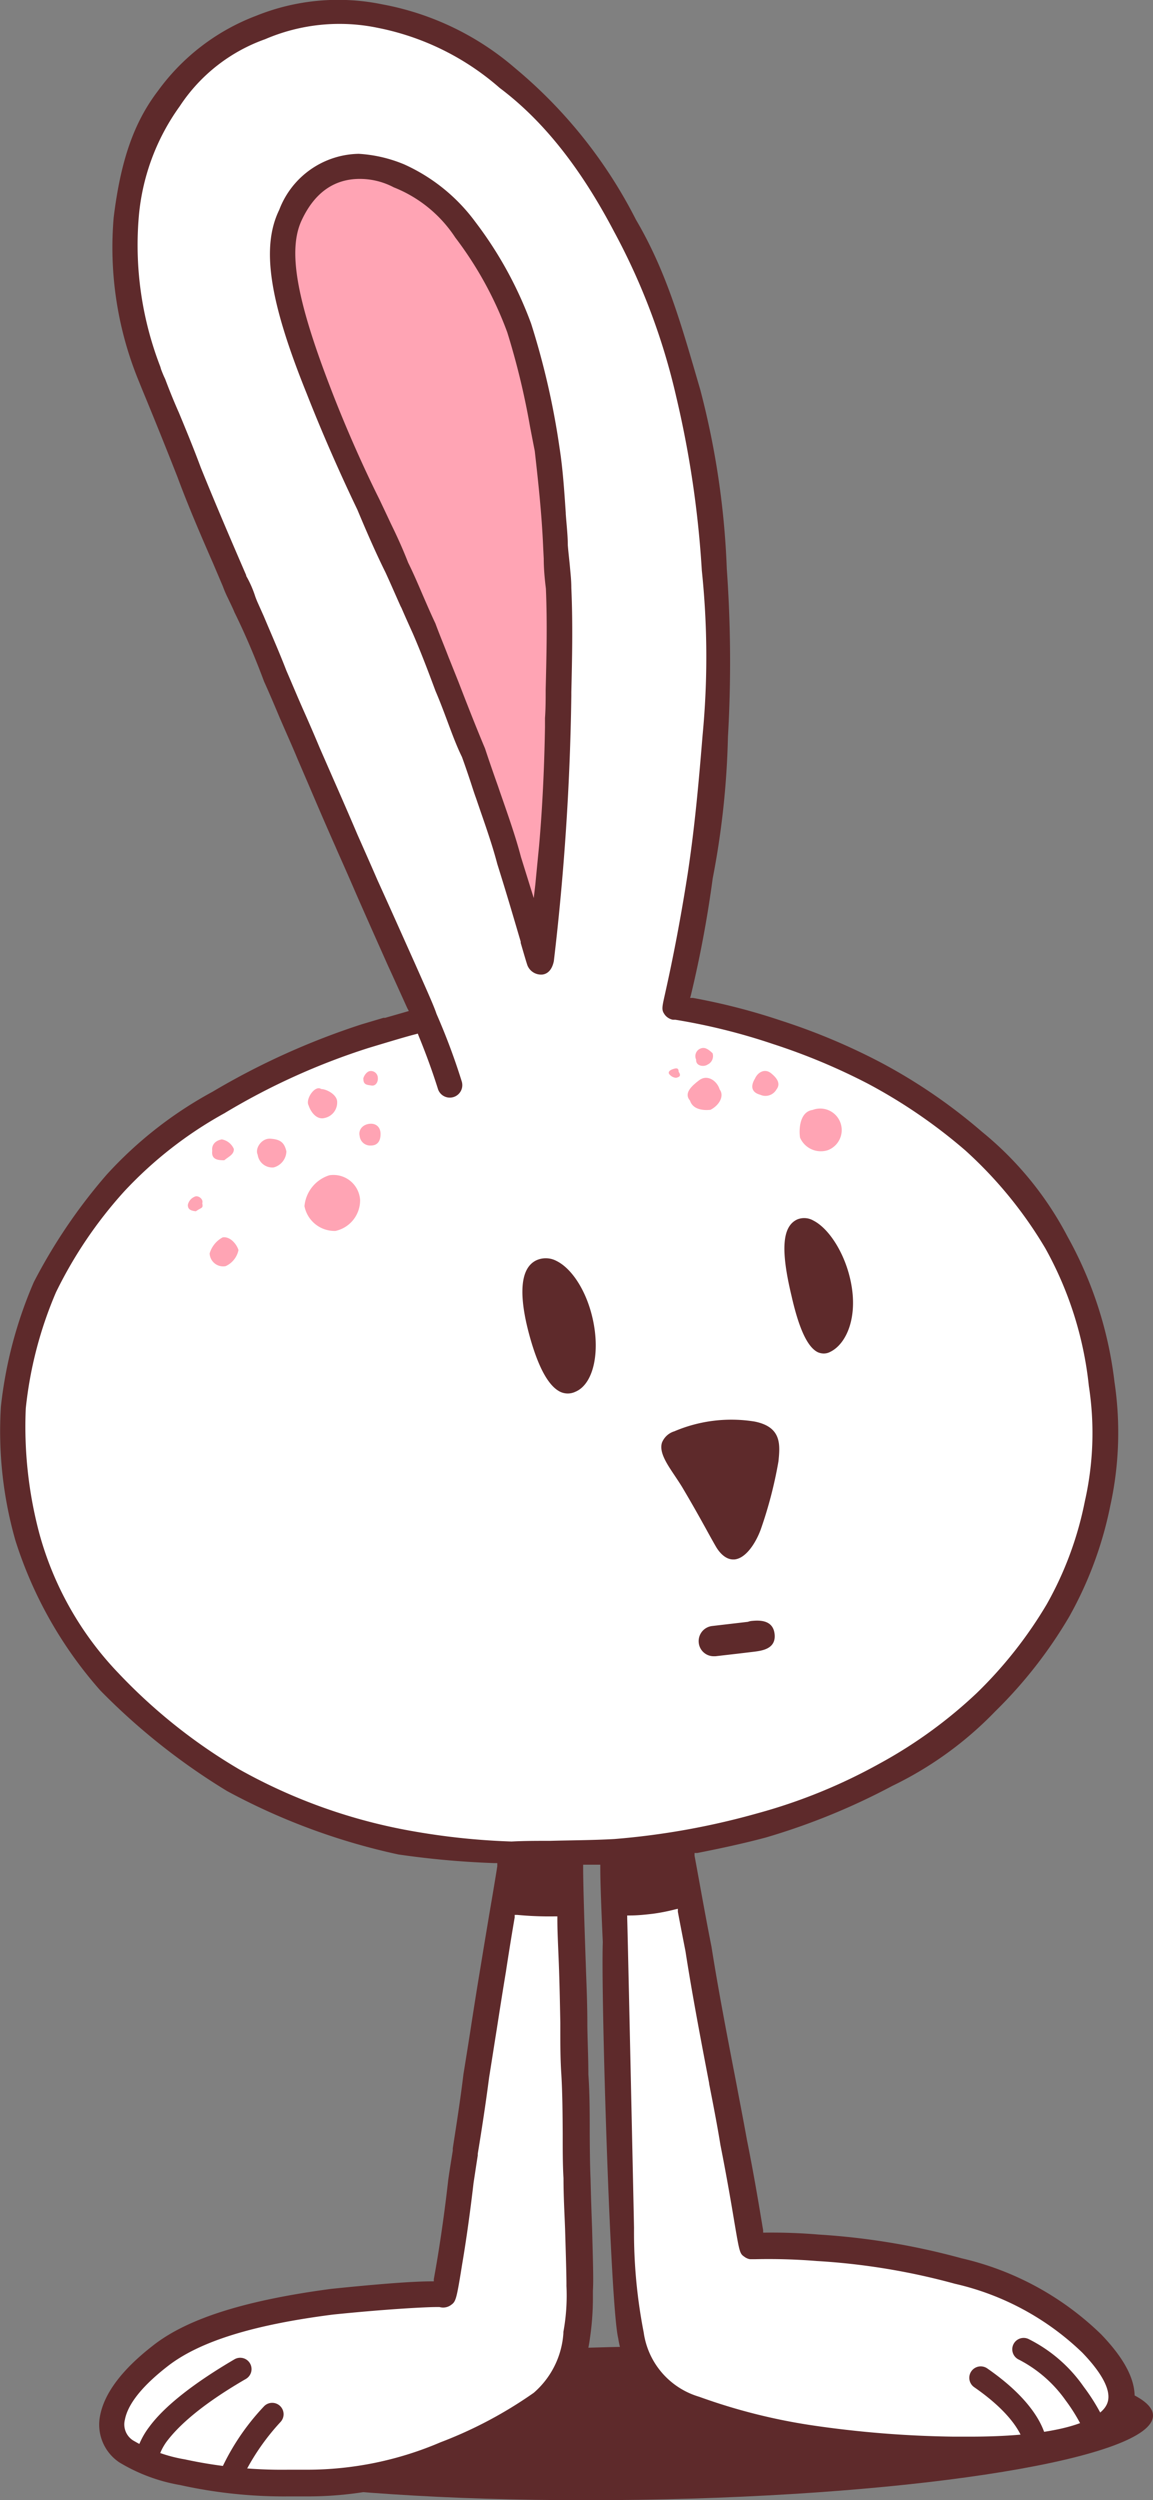 <svg xmlns="http://www.w3.org/2000/svg" viewBox="0 0 101.53 220.09"><rect x="0" y="0" width="101.53" height="220.09" fill="#808080" stroke="none"/><defs><style>.cls-1{fill:#5e2a2b;}.cls-2{fill:#fff;}.cls-3{fill:#ffa4b4;}</style></defs><g id="Layer_2" data-name="Layer 2"><g id="Layer_1-2" data-name="Layer 1"><path class="cls-1" d="M101.53,212.63c.06,3.72-20.23,7.05-45.31,7.43S10.77,217.72,10.71,214,30.94,207,56,206.57,101.48,208.9,101.53,212.63Z"/><path class="cls-2" d="M77.54,155.39a41.66,41.66,0,0,0,8.61-6.24,37.88,37.88,0,0,0,6.14-7.87,30.12,30.12,0,0,0,3.38-9.12A27.34,27.34,0,0,0,96,121.93a31.93,31.93,0,0,0-3.85-12.09,36.86,36.86,0,0,0-7.08-8.66,46.09,46.09,0,0,0-8.6-5.87,54,54,0,0,0-8.38-3.51,53,53,0,0,0-8.62-2.14l-.19,0a.94.94,0,0,1-.47-.2.91.91,0,0,1-.24-.27c-.21-.33-.16-.53.1-1.64.39-1.64,1.21-5.45,2-10.6.66-4.34,1-8.35,1.32-12.26A74.38,74.38,0,0,0,62,50.21a91.66,91.66,0,0,0-2.26-15.34A58.23,58.23,0,0,0,54.2,20.34C51.27,14.75,48,10.58,44.06,7.62A23,23,0,0,0,33.27,2.4a16.66,16.66,0,0,0-10,1,15.19,15.19,0,0,0-7.59,6,19.51,19.51,0,0,0-3.65,10,30,30,0,0,0,1.94,13,9.37,9.37,0,0,0,.42,1.06c.77,2,2,4.82,3.13,7.77s2.56,6.25,4,9.59a19.19,19.19,0,0,1,1,2.31c.88,2,1.79,4,2.57,6,.89,2.18,2,4.52,2.93,6.79,1.16,2.68,2.26,5.17,3.32,7.68.63,1.42,1.22,2.76,1.76,4,1.24,2.83,2.35,5.3,3.22,7.24,1.17,2.62,1.72,3.86,1.93,4.51a0,0,0,0,1,0,0h0c0,.12,1.25,2.83,2.22,5.92a1,1,0,0,1-.63,1.2,1,1,0,0,1-.29,0,.94.94,0,0,1-.91-.67c-.64-2.06-1.41-4-1.83-5-.83.21-2.4.67-4.45,1.29a60.62,60.62,0,0,0-12.75,5.77,35.06,35.06,0,0,0-8.8,6.89,37.46,37.46,0,0,0-6.06,8.91A35.21,35.21,0,0,0,2.14,124,36.91,36.91,0,0,0,3.33,135a29,29,0,0,0,7,12.38A48.55,48.55,0,0,0,21,155.89a48.56,48.56,0,0,0,15.43,5.47,60,60,0,0,0,8.62.89c1.12,0,2.26,0,3.42-.06,1.86,0,3.79,0,5.7-.15a65.53,65.53,0,0,0,12.63-2.28A48.08,48.08,0,0,0,77.54,155.39ZM50,201.31c0-.6-.05-2.77-.12-5.05,0-1.35-.09-2.88-.14-4.48-.05-1.23-.05-2.54-.06-3.93,0-1.73,0-3.52-.12-5.22-.05-1.44-.07-2.86-.1-4.28,0-1.64-.06-3.28-.11-4.87-.07-2-.12-3.59-.16-4.88a31.76,31.76,0,0,1-4-.14c-.25,1.47-.53,3.19-.82,5.13-.26,1.55-.53,3.27-.81,5.07-.22,1.38-.44,2.8-.67,4.22-.29,2.38-.64,4.6-1,6.74q-.21,1.32-.39,2.55c-.34,3.05-.73,5.57-1,7.14-.53,3.23-.59,3.27-1,3.53a1,1,0,0,1-.9.13c-.81,0-4.65.17-9.36.65-7.09.91-11.89,2.4-14.64,4.56S11,212,10.84,213a1.82,1.82,0,0,0,.74,2,13.49,13.49,0,0,0,4.65,1.7,42,42,0,0,0,10.76.89,29.86,29.86,0,0,0,11.85-2.46,37.27,37.27,0,0,0,8.22-4.36,7.72,7.72,0,0,0,2.68-5.33s0-.06,0-.09a14.27,14.27,0,0,0,.34-3.26A1.09,1.09,0,0,1,50,201.31ZM95.44,207a23.94,23.94,0,0,0-11.28-6.1,59.3,59.3,0,0,0-12.18-2,50.37,50.37,0,0,0-5.47-.15h-.38a.65.65,0,0,1-.26-.08l-.15-.08c-.41-.27-.41-.27-.87-3-.27-1.63-.69-4.1-1.23-6.81-.3-1.67-.65-3.48-1-5.37-.76-3.92-1.54-8-2.11-11.65-.2-1-.46-2.35-.75-3.9a17.36,17.36,0,0,1-2.33.47,17,17,0,0,1-2.35.16c0,.7.06,1.49.1,2.4-.11,4.8,0,10.67.28,15,0,5.52,0,8.76.22,10a.41.41,0,0,1,0,.11v.16a46.59,46.59,0,0,0,.86,9.23,7,7,0,0,0,4.79,5.71l.22.07a52,52,0,0,0,10,2.48,95.25,95.25,0,0,0,12.5,1c5.38.12,9.62-.42,11.91-1.5,1.08-.51,1.7-1.12,1.82-1.81C98,210.3,97.15,208.8,95.44,207Z"/><path class="cls-3" d="M37.32,55.33c1.61,3.9,2.92,7.54,4.36,10.93,1.22,3.55,2.4,6.68,3.12,9.44,1.72,5.5,2.78,9.12,2.73,9.14s.41-4.14,1-10.31c.32-3.13.49-6.83.53-10.56.08-4,.31-8,.09-12.17s-.53-8.42-1-12.23a70.21,70.21,0,0,0-2.42-10.65A32.12,32.12,0,0,0,41,20.21a18.13,18.13,0,0,0-5.84-4.73c-3.94-1.8-7.71-.64-9.59,3.45-1.65,3.43-.13,8.75,2.42,15.32,1.37,3.33,2.9,6.73,4.45,10.19S35.62,51.52,37.32,55.33Z"/><path class="cls-1" d="M49.82,45.24v-.08c-.13-1.92-.26-3.91-.55-5.75a68.09,68.09,0,0,0-2.5-10.92,34.3,34.3,0,0,0-4.91-8.95,15.88,15.88,0,0,0-6.27-5.07,12.24,12.24,0,0,0-4-.93,7.63,7.63,0,0,0-7,4.93C23,21.73,23.68,26.41,27,34.63c1.62,4.13,3.32,7.85,4.47,10.24.93,2.23,1.72,4,2.47,5.51.44.95.89,2,1.34,3l.07.13c.34.79.68,1.54,1,2.25.72,1.66,1.36,3.35,2,5.07.37.86.69,1.71,1,2.54.43,1.15.83,2.25,1.33,3.27.27.74.52,1.48.76,2.2.16.49.32,1,.48,1.43l.39,1.14c.57,1.64,1.1,3.19,1.48,4.65.92,2.92,1.6,5.28,2.06,6.83l0,.11c.32,1.1.52,1.78.6,2a1.3,1.3,0,0,0,1.32.79c.52-.07.86-.5,1-1.18a225.05,225.05,0,0,0,1.54-23.36v-.32c.07-3,.14-6,0-9.18,0-.67-.07-1.25-.12-1.82S50.06,48.73,50,48C50,47.14,49.89,46.2,49.82,45.24ZM48.05,60.72c0,.84,0,1.68-.06,2.49v.42h0V64c-.06,3.63-.23,7.15-.52,10.46-.12,1.22-.23,2.36-.33,3.4L47,79.06l-.37-1.19-.76-2.44h0c-.46-1.77-1.14-3.69-1.85-5.73l-.16-.47c-.39-1.1-.76-2.16-1.15-3.34l0,0c-.84-2-1.62-4-2.33-5.84l-.8-2-.07-.17c-.38-1-.78-1.94-1.17-3-.4-.84-.78-1.73-1.12-2.51-.45-1.05-.86-2-1.28-2.84-.49-1.26-1-2.37-1.53-3.45-.32-.69-.65-1.38-1-2.12-1.5-3-3.11-6.66-4.42-10.11C26.09,26.27,25.35,22,26.56,19.4s3-3.61,5-3.65a6.41,6.41,0,0,1,3.11.74,11.56,11.56,0,0,1,5.42,4.42,32,32,0,0,1,4.58,8.35,66,66,0,0,1,2,8.28c.14.73.28,1.46.42,2.16.29,2.58.62,5.56.74,8.48l.05,1c0,.9.09,1.83.19,2.64C48.2,54.89,48.12,57.85,48.05,60.72Z"/><path class="cls-1" d="M74.83,112.44c-.55-2.27-1.87-4.32-3.22-5a1.61,1.61,0,0,0-1.41-.09c-1.32.61-1.47,2.67-.51,6.69.66,2.93,1.42,4.56,2.33,5a1.34,1.34,0,0,0,.51.11,1.2,1.2,0,0,0,.57-.14C74.59,118.29,75.65,115.78,74.83,112.44Z"/><path class="cls-1" d="M49,111a2,2,0,0,0-1.69-.09c-1.89.79-1.39,4.17-.63,6.86s1.65,4.26,2.65,4.75a1.55,1.55,0,0,0,1.33,0c1.69-.7,2.29-3.81,1.37-7.06C51.43,113.34,50.26,111.62,49,111Z"/><path class="cls-1" d="M66.45,125.14a12.8,12.8,0,0,0-7.07.86,1.7,1.7,0,0,0-1.09,1c-.26.84.42,1.85,1.13,2.91.23.35.47.7.69,1.07,1,1.69,1.56,2.71,2.06,3.61.29.53.55,1,.86,1.54.44.76,1,1.15,1.52,1.15h.12c1-.09,1.87-1.42,2.32-2.64a37.42,37.42,0,0,0,1.56-6C68.69,127.21,68.86,125.62,66.45,125.14Z"/><path class="cls-1" d="M66.21,142.69a1.37,1.37,0,0,0-.35.08l-3.16.37a1.34,1.34,0,0,0-1.17,1.48,1.32,1.32,0,0,0,1.32,1.18H63l2-.23,1.42-.17c.67-.09,1.93-.24,1.79-1.55S66.78,142.64,66.21,142.69Z"/><path class="cls-3" d="M31.67,100a.93.93,0,0,0,1,.84c.6,0,.86-.44.84-1.06s-.47-.94-1.05-.84S31.55,99.5,31.67,100Z"/><path class="cls-3" d="M26.81,106.18a2.7,2.7,0,0,0,2.73,2.18,2.76,2.76,0,0,0,2.17-2.73A2.35,2.35,0,0,0,29,103.46,3.15,3.15,0,0,0,26.81,106.18Z"/><path class="cls-3" d="M22.69,101.65a1.3,1.3,0,0,0,1.41,1.12,1.51,1.51,0,0,0,1.12-1.41c-.19-.85-.61-1.06-1.4-1.12S22.43,101.1,22.69,101.65Z"/><path class="cls-3" d="M18.46,110.34a1.19,1.19,0,0,0,1.41,1.12A2,2,0,0,0,21,110.05c-.13-.47-.71-1.24-1.4-1.12A2.35,2.35,0,0,0,18.46,110.34Z"/><path class="cls-3" d="M18.69,101.3c-.1.77.47.84,1.06.84.37-.32.87-.5.84-1a1.43,1.43,0,0,0-1.06-.84C18.82,100.44,18.63,100.91,18.69,101.3Z"/><path class="cls-3" d="M27.17,97.3c.21.64.74,1.29,1.4,1.12A1.39,1.39,0,0,0,29.69,97c0-.62-.9-1.12-1.4-1.13C27.73,95.48,26.88,96.77,27.17,97.3Z"/><path class="cls-3" d="M32,95c0,.52.36.5.71.56s.6-.28.56-.7a.61.61,0,0,0-.71-.57C32.19,94.36,31.94,94.94,32,95Z"/><path class="cls-3" d="M16.54,106.07c0,.35.19.51.71.56.5-.36.66-.23.56-.71.13-.36-.37-.75-.7-.56A1,1,0,0,0,16.54,106.07Z"/><path class="cls-3" d="M62.3,93.72a.83.83,0,0,0,.45-1c-.39-.38-.69-.54-1-.44a.72.72,0,0,0-.45,1C61.26,93.87,62,93.93,62.3,93.72Z"/><path class="cls-3" d="M72.9,101.25a1.89,1.89,0,0,0-1.35-3.54c-1.1.16-1.22,1.62-1.1,2.44A2,2,0,0,0,72.9,101.25Z"/><path class="cls-3" d="M68.37,95.91c.4-.51.06-1-.47-1.43s-1.15-.13-1.42.47c-.49.81-.16,1.26.46,1.42A1.11,1.11,0,0,0,68.37,95.91Z"/><path class="cls-3" d="M62.56,97.7c.8-.41,1.24-1.24.81-1.8-.22-.74-1.07-1.36-1.8-.81s-1.36,1.17-.81,1.8C61,97.66,61.89,97.77,62.56,97.7Z"/><path class="cls-3" d="M59.53,94.88c.39-.08.43-.24.23-.53,0-.34-.18-.35-.52-.23s-.47.32-.23.52A.81.81,0,0,0,59.53,94.88Z"/><path class="cls-1" d="M91.19,216.31h0a1,1,0,0,1-1-1c0-.1-.2-2.25-4.4-5.16a1,1,0,0,1,1.14-1.66c5.23,3.62,5.28,6.55,5.26,6.86A1,1,0,0,1,91.19,216.31Z"/><path class="cls-1" d="M96.21,214.25a1,1,0,0,1-.91-.57,15.65,15.65,0,0,0-1.47-2.38,11.46,11.46,0,0,0-4.11-3.58,1,1,0,0,1,.84-1.82,12.94,12.94,0,0,1,4.87,4.21,17.29,17.29,0,0,1,1.68,2.71,1,1,0,0,1-.48,1.33A.92.92,0,0,1,96.21,214.25Z"/><path class="cls-1" d="M12.84,217.72a1.06,1.06,0,0,1-.31-.05,1,1,0,0,1-.66-1.22,6.82,6.82,0,0,1,1.28-2.82c1.36-1.85,4-3.89,7.5-5.94a1,1,0,0,1,1.37.37,1,1,0,0,1-.37,1.36c-4.18,2.42-6,4.26-6.88,5.39a4.71,4.71,0,0,0-.92,2l-.06.25A1,1,0,0,1,12.84,217.72Z"/><path class="cls-1" d="M20.11,219.41a1,1,0,0,1-.79-.37,1,1,0,0,1-.05-1.18v0a20.67,20.67,0,0,1,3.95-6,1,1,0,1,1,1.5,1.33,20.16,20.16,0,0,0-3.6,5.41,1.11,1.11,0,0,1-.88.81Z"/><path class="cls-1" d="M54.44,205.85a9.14,9.14,0,0,0,6.22,7.29l.23.07a53.35,53.35,0,0,0,10.32,2.56,95.82,95.82,0,0,0,12.76,1h1.48c5.15,0,9-.58,11.4-1.71a4.82,4.82,0,0,0,3-3.38c.33-1.81-.62-3.83-2.89-6.19a26,26,0,0,0-12.28-6.69,62,62,0,0,0-12.58-2.09c-1.55-.13-3.14-.19-4.72-.17H67.2l0-.21c-.06-.34-.12-.73-.19-1.13-.26-1.57-.69-4.11-1.24-6.84-.27-1.51-.59-3.15-.91-4.85l-.14-.73c-.74-3.83-1.5-7.79-2.07-11.42-.53-2.66-1-5.36-1.49-8l0-.24.24,0c2.66-.52,4.7-1,6.06-1.37a58.93,58.93,0,0,0,11.12-4.54,31.74,31.74,0,0,0,9.07-6.57,40.11,40.11,0,0,0,6.5-8.32,33.36,33.36,0,0,0,3.62-9.77,30.07,30.07,0,0,0,.37-10.88A34.6,34.6,0,0,0,94,108.85a29.49,29.49,0,0,0-7.52-9.21,48.19,48.19,0,0,0-9-6.15,55.63,55.63,0,0,0-8.69-3.64,55.71,55.71,0,0,0-7.76-2l-.26,0,.07-.25a101.76,101.76,0,0,0,1.92-10.28,73.81,73.81,0,0,0,1.34-12.43A115.69,115.69,0,0,0,64,50.08a72.38,72.38,0,0,0-2.33-15.75l-.34-1.17c-1.48-5.08-2.77-9.47-5.33-13.82A42.18,42.18,0,0,0,45.36,6,24.78,24.78,0,0,0,33.65.38a19.29,19.29,0,0,0-11.07,1A19,19,0,0,0,13.91,8c-2.11,2.77-3.28,6.1-3.9,11.15a30.94,30.94,0,0,0,2.05,14l.44,1.09c.61,1.47,1.82,4.42,3.13,7.76.93,2.51,2,5,3.15,7.63l.85,2a9.36,9.36,0,0,0,.43,1c.16.34.4.83.52,1.11l.07.17,0,0,.05.1c.89,1.82,1.73,3.78,2.56,6,.49,1.08.95,2.17,1.41,3.27l.06.13c.48,1.12,1,2.26,1.47,3.4l.92,2.14c.82,1.92,1.63,3.81,2.41,5.56l.15.35c.57,1.28,1.11,2.5,1.6,3.64,1.09,2.49,2.08,4.7,2.89,6.52l.34.74,1.36,3L36,89l-.27.08-1.81.52-.15,0-1.95.58a65.19,65.19,0,0,0-13.11,5.93,35.43,35.43,0,0,0-9.33,7.31,48.16,48.16,0,0,0-6.4,9.44A37.78,37.78,0,0,0,.08,123.82a35,35,0,0,0,1.28,11.8,36.55,36.55,0,0,0,7.48,13.2A57.3,57.3,0,0,0,20,157.67a57,57,0,0,0,15.08,5.58,77.5,77.5,0,0,0,8.43.76h.28l0,.27c-.1.66-.27,1.66-.42,2.56l-.07.41c-.28,1.64-.62,3.67-1,6-.24,1.43-.49,3-.75,4.67l-.14.91c-.19,1.21-.39,2.47-.6,3.76-.28,2.32-.62,4.46-.94,6.53l0,.21c-.14.87-.28,1.71-.4,2.57-.4,3.59-.92,6.86-1.27,8.73l0,.2h-.21c-1.65,0-4.53.22-8.82.66-7.51,1-12.66,2.59-15.71,5-2.68,2.08-4.23,4.13-4.63,6.08a4,4,0,0,0,1.67,4.19,15.35,15.35,0,0,0,5.36,2,42.33,42.33,0,0,0,9.55,1l1.66,0a31.82,31.82,0,0,0,12.67-2.61,38.4,38.4,0,0,0,8.69-4.62c2.62-1.85,3.34-5.31,3.52-6.7a24.46,24.46,0,0,0,.26-3.55l0-.66c.06-.89,0-2.7-.07-5.37-.05-1.35-.1-2.87-.14-4.49-.05-1.19-.06-2.49-.07-3.87v-.07c0-1.75,0-3.53-.12-5.22,0-1.4-.07-2.8-.09-4.28v-.13c0-1.59-.06-3.18-.12-4.73v-.06c-.09-2.54-.25-7.25-.25-9v-.25h.25l1,0h.26v.26c0,1.1.06,3,.22,6.55C52.91,175.78,53.75,203.11,54.44,205.85Zm8-22.44c.38,1.93.73,3.75,1,5.42.56,2.82,1,5.41,1.23,6.81.47,2.75.47,2.75.93,3.06a.65.65,0,0,0,.16.09.86.86,0,0,0,.3.09l.2,0h.22a52.48,52.48,0,0,1,5.46.16,59,59,0,0,1,12.14,2,23.76,23.76,0,0,1,11.22,6.06c1.17,1.21,2.51,2.92,2.28,4.19q-.18,1-1.74,1.71c-2.07,1-5.74,1.5-10.45,1.5H84a93.58,93.58,0,0,1-12.51-1A51.51,51.51,0,0,1,61.6,211l-.22-.07a6.9,6.9,0,0,1-4.7-5.62,46,46,0,0,1-.85-9.18c0-.27-.57-26.66-.6-27.25v-.26h.26c.66,0,1.32-.07,2-.15a16.65,16.65,0,0,0,1.94-.38l.26-.06,0,.26c.26,1.38.49,2.56.67,3.47C60.93,175.45,61.7,179.5,62.45,183.41ZM49.61,205.28l0,.12A7.61,7.61,0,0,1,47,210.64,37.4,37.4,0,0,1,38.78,215,29.82,29.82,0,0,1,27,217.41l-1.65,0a40.31,40.31,0,0,1-9.07-.91,13.2,13.2,0,0,1-4.58-1.68A1.67,1.67,0,0,1,11,213c.19-1,1-2.56,3.79-4.72s7.49-3.63,14.56-4.53c4.39-.45,8-.66,9.13-.66l.22,0a1.17,1.17,0,0,0,1-.17c.44-.31.49-.43,1-3.62.27-1.58.65-4.1,1-7.14.12-.78.24-1.59.37-2.41l0-.15c.33-2,.69-4.33,1-6.72.23-1.43.45-2.86.67-4.23.28-1.8.55-3.52.81-5.08.27-1.78.53-3.37.77-4.77l0-.23.23,0a29.76,29.76,0,0,0,3.28.13h.25V169c0,1.21.09,2.68.15,4.48.05,1.51.08,3,.11,4.59v.54c0,1.35,0,2.68.09,4,.1,1.72.11,3.5.12,5.22v.21c0,1.25,0,2.54.07,3.71,0,1.61.09,3.13.14,4.49.07,2.35.13,4.35.12,5A17.64,17.64,0,0,1,49.61,205.28Zm-1.15-43.23c-1.16,0-2.31,0-3.41.06h0a61.4,61.4,0,0,1-8.59-.89,48.22,48.22,0,0,1-15.39-5.46,48.31,48.31,0,0,1-10.61-8.44,28.67,28.67,0,0,1-7-12.34,36.58,36.58,0,0,1-1.19-11,35.1,35.1,0,0,1,2.66-10.22,38.12,38.12,0,0,1,6-8.87A35.4,35.4,0,0,1,19.76,98a59.74,59.74,0,0,1,12.7-5.75c2.06-.62,3.32-1,4.11-1.2l.22-.06.08.21c.46,1.12,1.12,2.83,1.69,4.65a1.09,1.09,0,0,0,.54.65,1.1,1.1,0,0,0,1.56-1.3,57,57,0,0,0-2.22-5.94c-.22-.67-.75-1.85-1.9-4.44l-.3-.67c-.83-1.85-1.84-4.12-3-6.67-.54-1.25-1.14-2.6-1.76-4-.71-1.67-1.43-3.32-2.17-5l-1.16-2.65c-.46-1.1-.94-2.21-1.43-3.31s-1-2.33-1.5-3.48c-.62-1.61-1.34-3.24-2-4.81L22.67,53s-.1-.23-.19-.48a9.4,9.4,0,0,0-.8-1.82l0-.06c-1.55-3.58-2.82-6.56-4-9.48-.63-1.7-1.32-3.37-1.93-4.84l-.05-.11c-.44-1-.84-2-1.15-2.83l-.13-.28c-.09-.21-.21-.51-.25-.63l-.05-.18A29.66,29.66,0,0,1,12.2,19.35a19.47,19.47,0,0,1,3.63-10,15,15,0,0,1,7.52-5.9,16.56,16.56,0,0,1,9.91-1A23.06,23.06,0,0,1,44,7.74c3.81,2.86,7.11,7,10.09,12.68A57.4,57.4,0,0,1,59.54,34.9,89.67,89.67,0,0,1,61.8,50.22a73,73,0,0,1,.07,14.48c-.32,3.88-.66,7.89-1.31,12.19-.87,5.59-1.76,9.52-2,10.6s-.32,1.38-.09,1.73a1.1,1.1,0,0,0,.28.32,1.17,1.17,0,0,0,.51.23l.22,0a54,54,0,0,1,8.6,2.14,54.83,54.83,0,0,1,8.35,3.49A46.57,46.57,0,0,1,85,101.27a37,37,0,0,1,7.06,8.64A31.67,31.67,0,0,1,95.88,122a27.17,27.17,0,0,1-.35,10.15,30.41,30.41,0,0,1-3.36,9.08A37.61,37.61,0,0,1,86,149.05a41,41,0,0,1-8.57,6.21,48.12,48.12,0,0,1-10.71,4.36,66,66,0,0,1-12.61,2.27C52.19,162,50.21,162,48.46,162.05Z"/></g></g></svg>